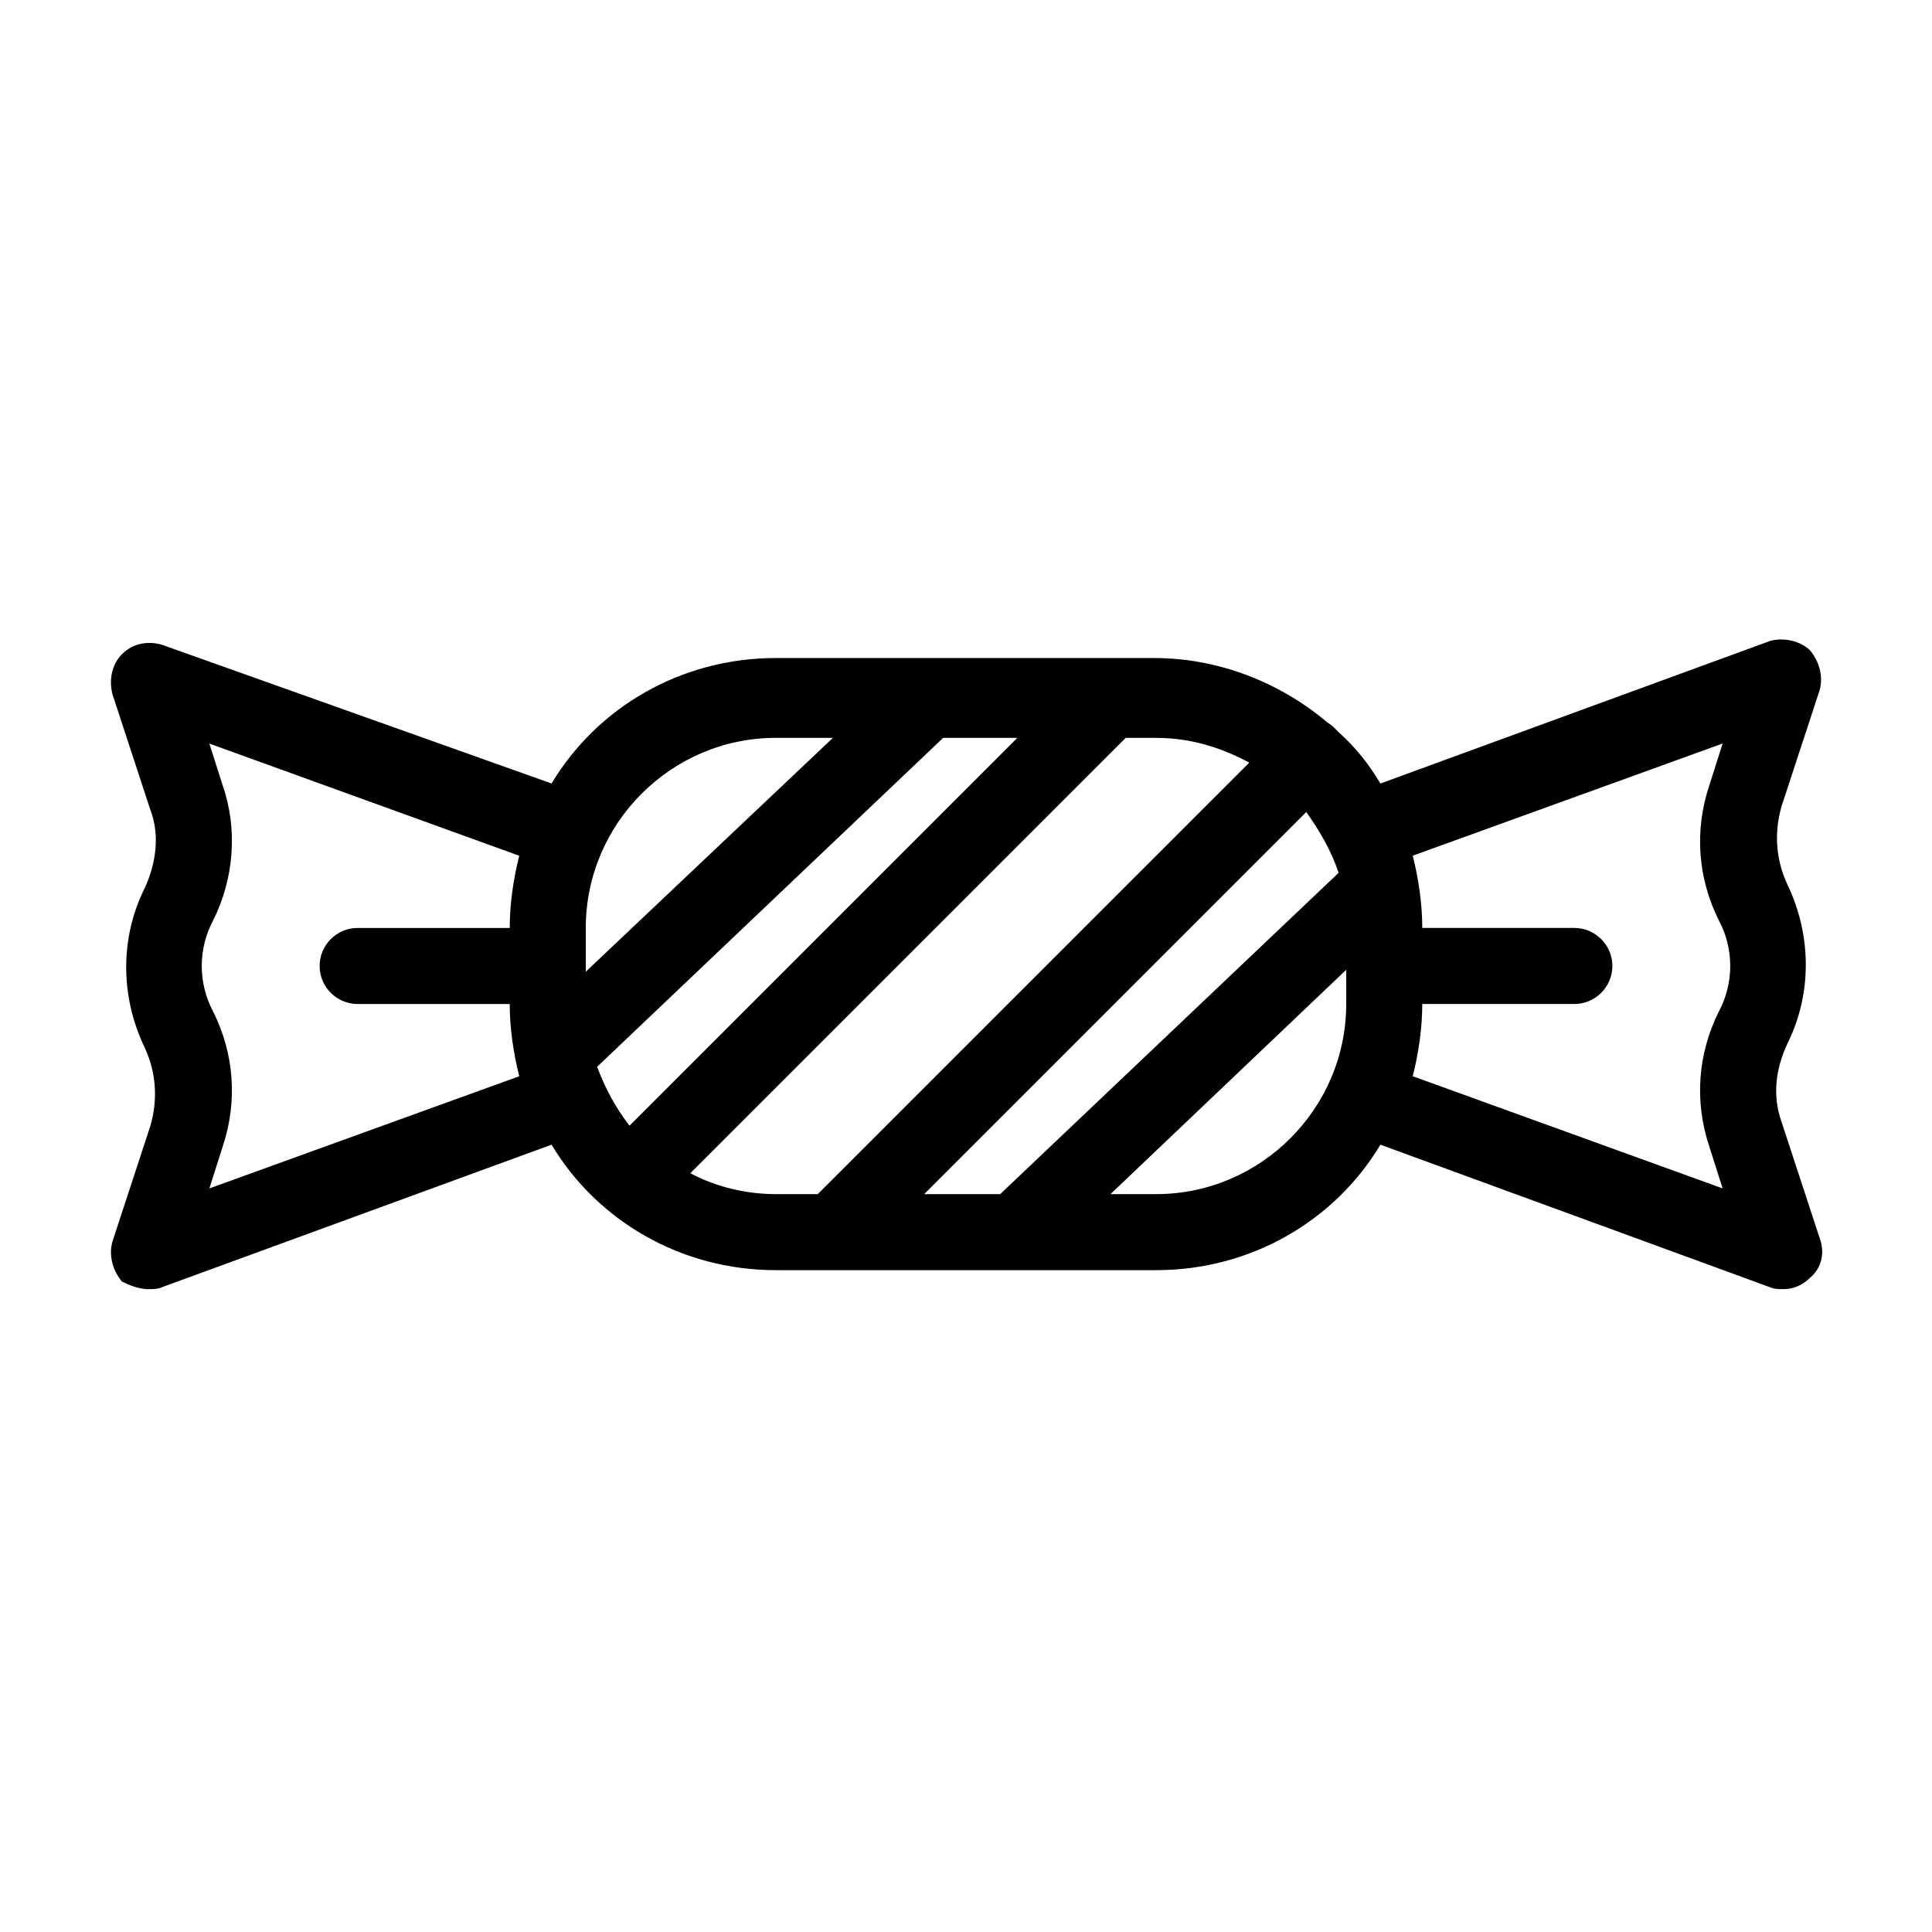 <?xml version="1.0" encoding="UTF-8"?>
<!-- Uploaded to: SVG Repo, www.svgrepo.com, Generator: SVG Repo Mixer Tools -->
<svg fill="#000000" width="800px" height="800px" version="1.1" viewBox="144 144 512 512" xmlns="http://www.w3.org/2000/svg">
 <path d="m616.13 441.31c-2.519-7.055-1.512-14.105 1.512-20.656 6.551-13.098 6.551-28.719 0-42.32-3.023-6.551-3.527-13.602-1.512-20.656l10.078-30.73c1.008-3.527 0-7.559-2.519-10.578-2.519-2.519-7.055-3.527-10.578-2.519l-103.28 37.785c-3.023-5.039-6.551-9.574-11.082-13.602-0.504-0.504-1.008-1.008-1.512-1.512-0.504-0.504-1.512-1.008-2.016-1.512-12.09-10.078-28.215-16.625-45.344-16.625l-100.26-0.004c-25.191 0-47.359 13.098-59.449 33.25l-103.28-36.777c-3.527-1.008-7.559-0.504-10.578 2.519-2.519 2.519-3.527 6.551-2.519 10.578l10.078 30.73c2.519 6.551 1.512 14.105-1.512 20.656-6.551 13.098-6.551 28.719 0 42.32 3.023 6.551 3.527 13.602 1.512 20.656l-10.078 30.73c-1.008 3.527 0 7.559 2.519 10.578 2.016 1.012 4.531 2.019 7.051 2.019 1.008 0 2.519 0 3.527-0.504l103.28-37.785c12.09 20.152 34.258 33.254 59.449 33.254h100.76c25.191 0 47.359-13.098 59.449-33.25l103.28 37.785c1.008 0.5 2.519 0.5 3.527 0.5 2.519 0 5.039-1.008 7.055-3.023 3.023-2.519 4.031-6.551 2.519-10.578zm-377.35-31.238h40.305c0 6.551 1.008 13.098 2.519 19.145l-82.121 29.727 3.527-11.082c4.031-12.09 3.023-24.688-2.519-35.77-4.031-7.559-4.031-16.625 0-24.184 5.543-11.082 6.551-24.184 2.519-35.77l-3.527-11.082 82.121 29.727c-1.512 6.039-2.519 12.586-2.519 19.137h-40.305c-5.543 0-10.078 4.535-10.078 10.078 0 5.539 4.535 10.074 10.078 10.074zm60.457-8.562v-11.59c0-27.711 22.672-50.383 50.383-50.383h15.113zm3.019 25.188 91.695-87.156h19.648l-102.78 102.78c-3.527-4.535-6.551-10.078-8.566-15.621zm47.359 33.758c-8.062 0-16.121-2.016-22.672-5.543l115.38-115.37h8.059c9.07 0 17.129 2.519 24.688 6.551l-114.36 114.36zm39.297 0 101.27-101.27c3.527 5.039 6.551 10.078 8.566 16.121l-89.68 85.145zm111.85-50.383c0 27.711-22.672 50.383-50.383 50.383h-12.09l62.473-59.449zm96.227 37.785 3.527 11.082-82.121-29.727c1.512-6.047 2.519-12.594 2.519-19.145h40.305c5.543 0 10.078-4.535 10.078-10.078 0-5.543-4.535-10.078-10.078-10.078h-40.305c0-6.551-1.008-13.098-2.519-19.145l82.121-29.727-3.527 11.082c-4.031 12.09-3.023 24.688 2.519 35.77 4.031 7.559 4.031 16.625 0 24.184-5.543 11.094-6.551 23.691-2.519 35.781z"/>
</svg>
